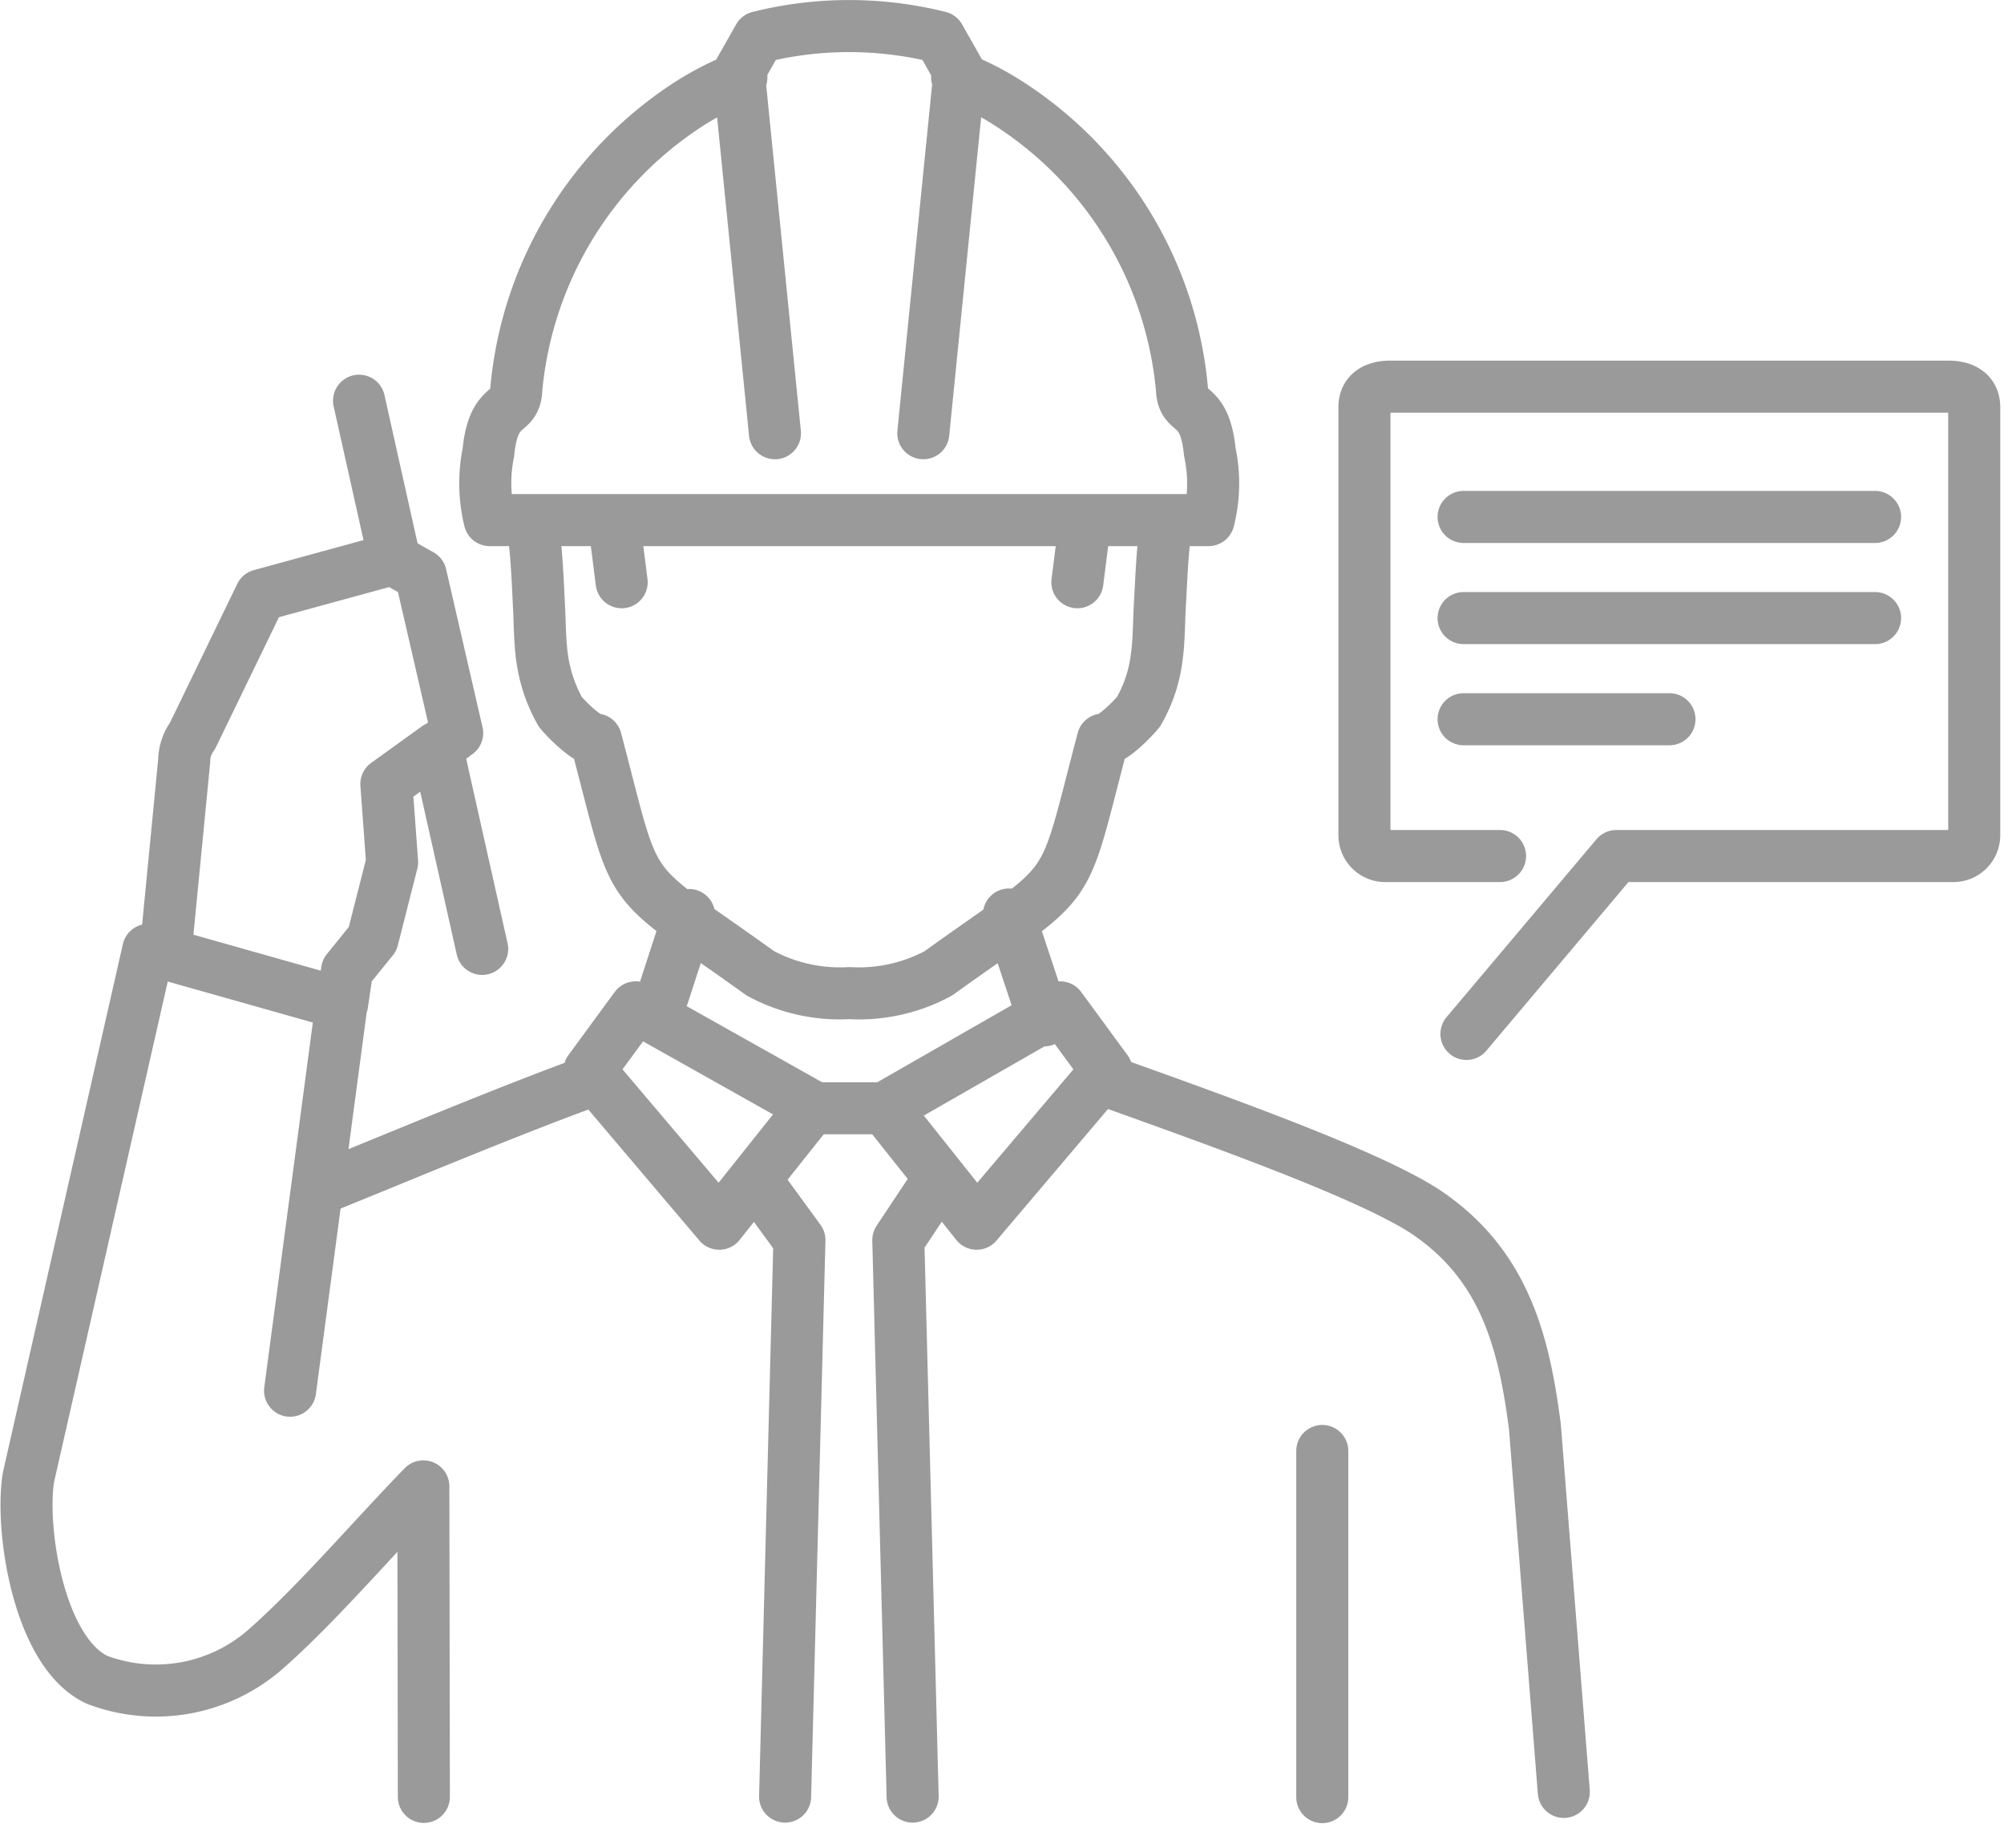 <svg xmlns="http://www.w3.org/2000/svg" width="77" height="71" fill="none"><g clip-path="url(#a)"><path stroke="#9A9A9A" stroke-linecap="round" stroke-linejoin="round" stroke-width="2" d="m31.176 42.566-3.54 4.445-4.99-5.884 1.78-2.427 6.9 3.876h2.65l6.76-3.876 1.78 2.427-4.99 5.884-3.54-4.445m-3.82 26.453.55-21.379-1.69-2.317m7.03 0-1.54 2.318.55 21.378m-9.79-30.18 1.2-3.686m-14.21 10.53c2.66-1.07 7.47-3.097 10.55-4.196m17.3-2.288-1.35-4.066m21.32 33.706-1.11-14.026c-.42-3.267-1.17-6.174-4.1-8.192-2.2-1.508-8.63-3.756-12.54-5.164m8.47 27.582V55.742M16.286 69.03l-.02-11.928c-1.88 1.928-4.19 4.635-6.14 6.323a6.39 6.39 0 0 1-6.39 1.11c-2.26-1.04-2.97-5.835-2.64-7.793l4.6-20.25.66.15m0 0 .72-7.402c.002-.348.114-.688.32-.969l2.62-5.404 5.15-1.409m-8.81 15.185 6.79 1.918.19-1.279.98-1.209.75-2.947-.22-3.007 1.94-1.398m-2.99-13.327 1.37 6.134 1 .56 1.4 6.073-.77.58 1.73 7.712m-7.38 16.973 1.98-14.875m15.36-35.584c-.728.285-1.425.643-2.08 1.069a14.635 14.635 0 0 0-6.57 10.939c-.04 1.009-.87.4-1.07 2.397a5.988 5.988 0 0 0 .05 2.608h27.62a5.701 5.701 0 0 0 .05-2.608c-.2-2.008-1.02-1.398-1.07-2.397a14.601 14.601 0 0 0-6.57-10.94c-.65-.429-1.344-.787-2.07-1.068m-7 13.676-1.39-13.856.77-1.358c2.278-.57 4.662-.57 6.94 0l.77 1.358-1.39 13.856M44.736 20c.025.235.025.473 0 .709-.09.78-.12 1.658-.17 2.517-.04.72-.03 1.459-.14 2.158a5.432 5.432 0 0 1-.68 1.958c-.26.32-1.04 1.1-1.37 1.07-1.67 6.323-.91 5.084-6.32 8.98a6.427 6.427 0 0 1-3.42.76 6.427 6.427 0 0 1-3.42-.76c-5.41-3.886-4.65-2.657-6.32-8.98-.33.02-1.11-.75-1.37-1.07a5.84 5.84 0 0 1-.68-1.958c-.11-.7-.1-1.438-.14-2.158-.04-.859-.08-1.738-.17-2.517a2.806 2.806 0 0 1 0-.71m3.35 2.368-.3-2.367m17.81 2.367.3-2.367m14.65 19.72 5.76-6.834h12.96a.8.8 0 0 0 .79-.789V15.643c0-.59-.47-.79-1-.79h-21.43c-.53 0-1 .2-1 .79v16.453a.799.799 0 0 0 .79.79h4.42m14.41-9.141h-15.81m7.91 3.886h-7.91m15.81-7.772h-15.81"/></g><defs><clipPath id="a"><path fill="#fff" d="M0 0h76.856v70.043H0z"/></clipPath></defs></svg>
